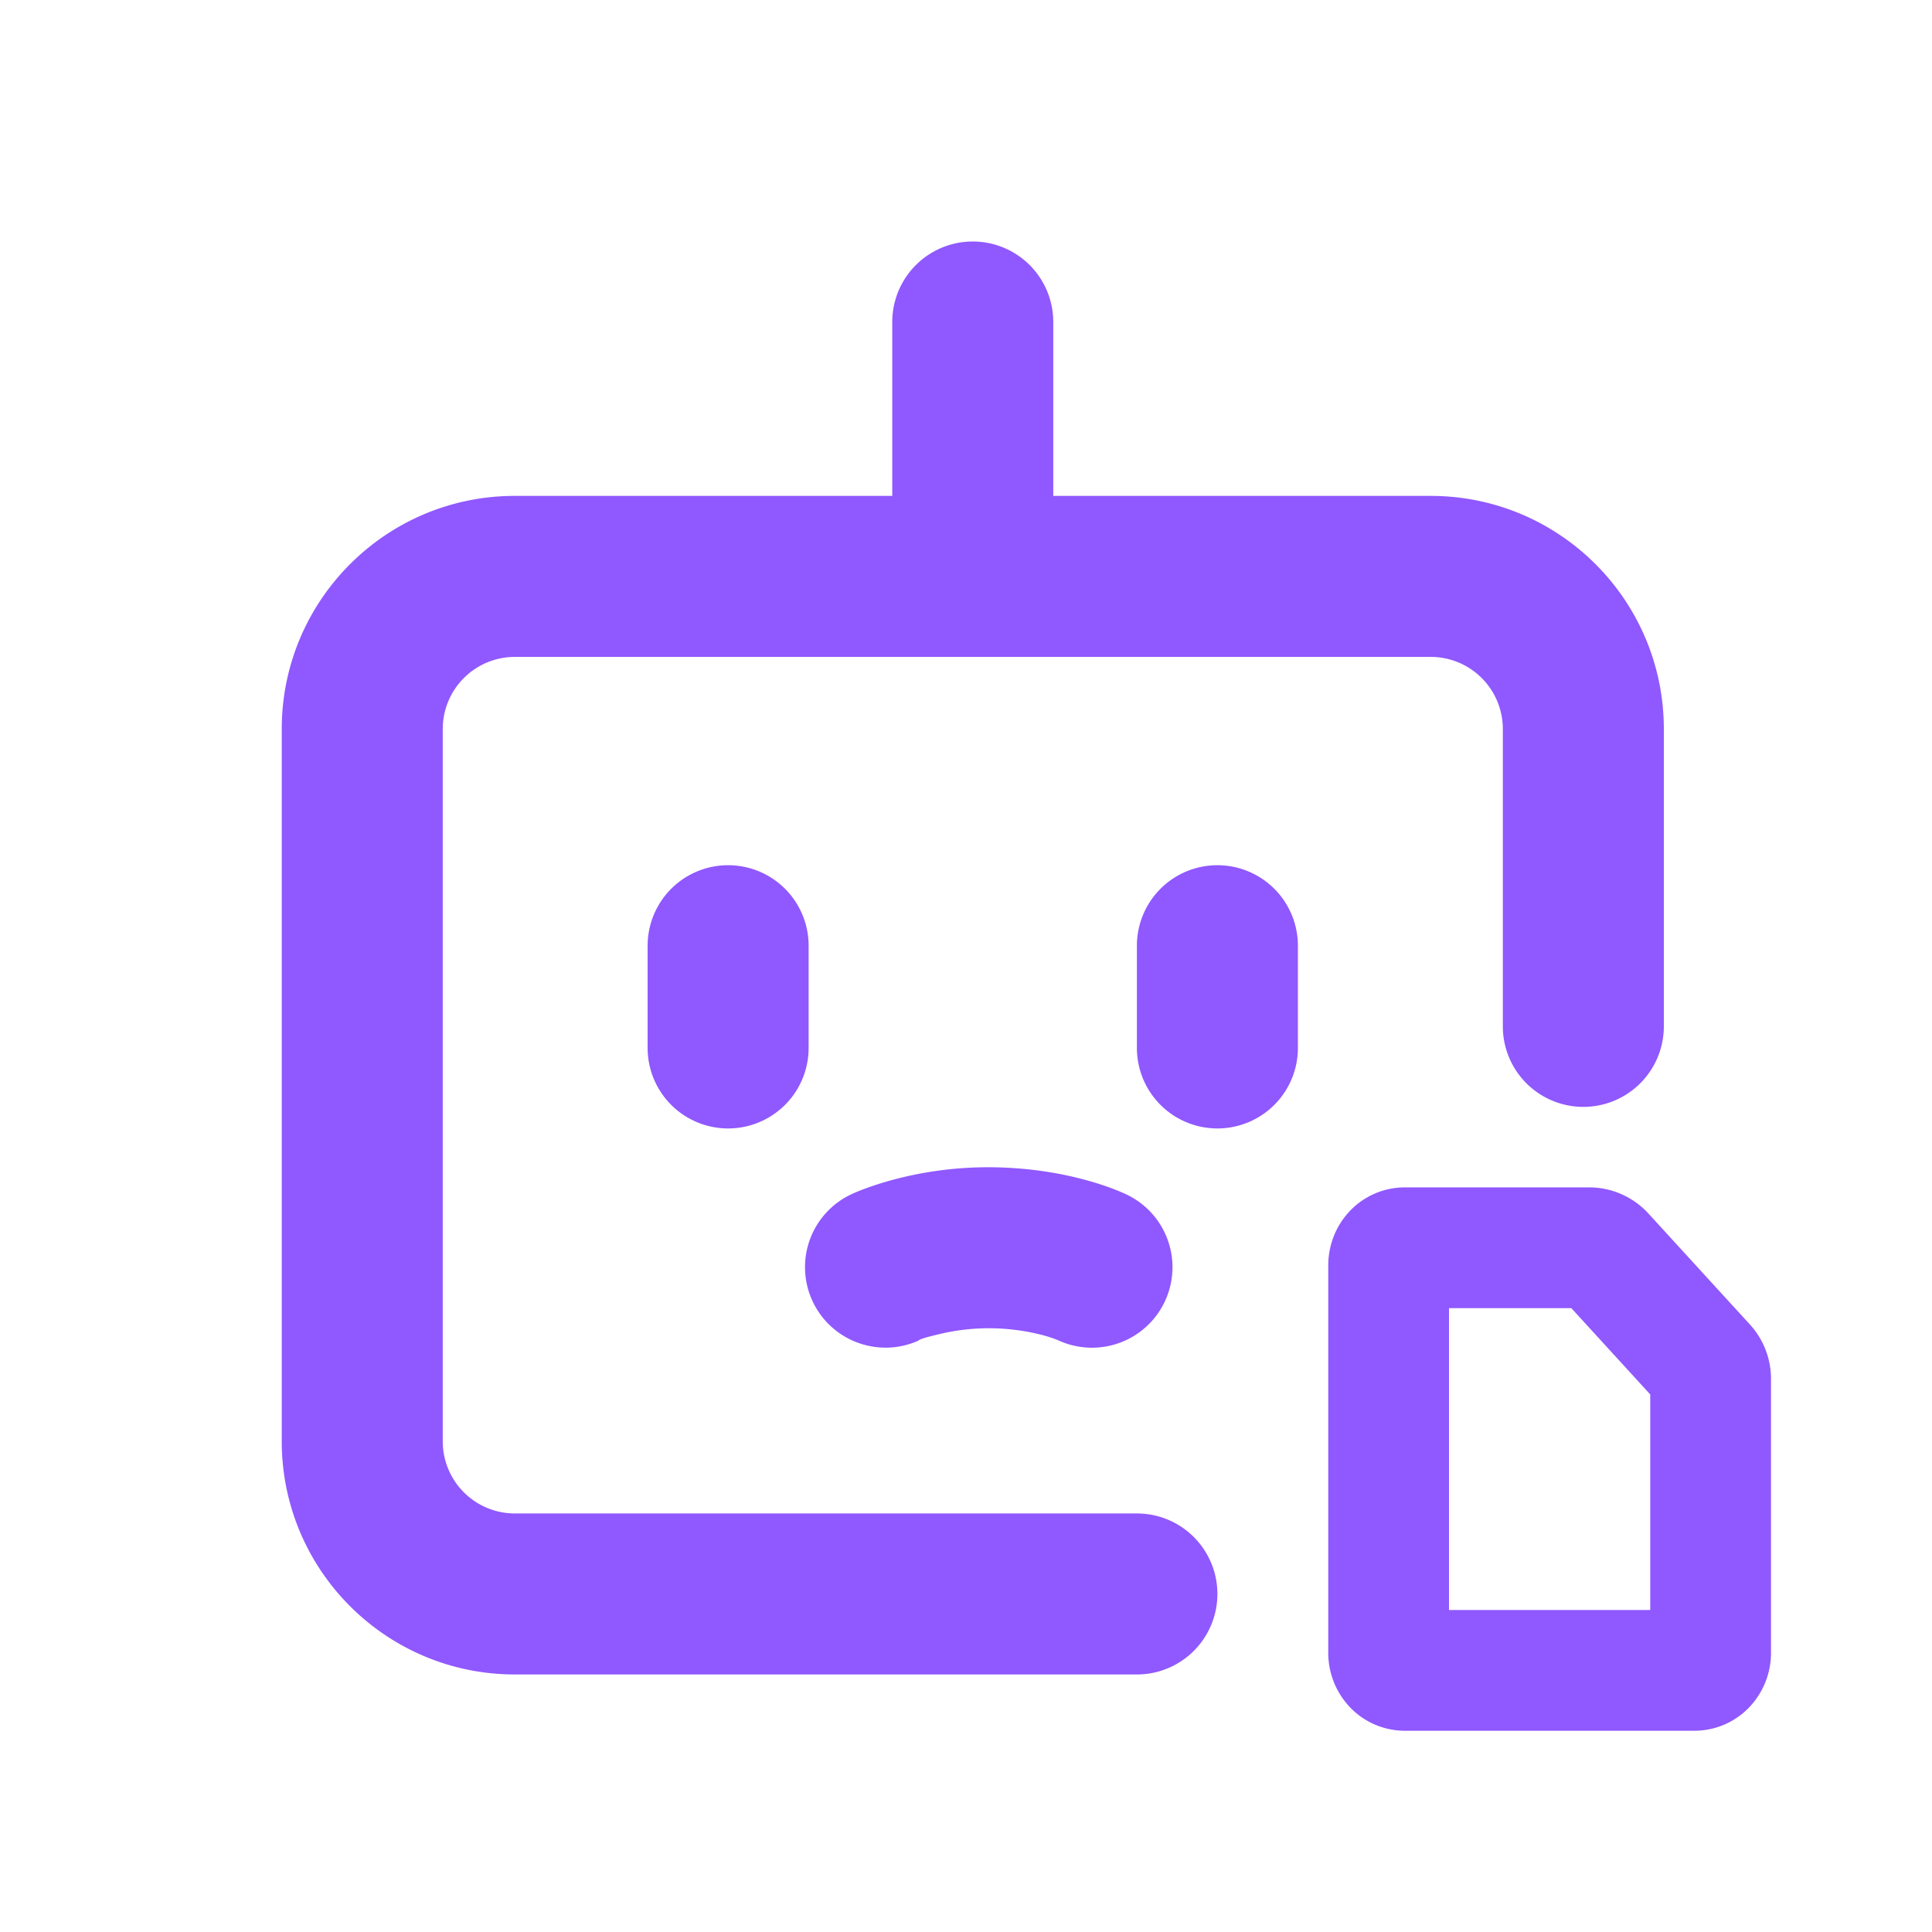 <svg xmlns="http://www.w3.org/2000/svg" width="96" height="96" fill="none"><path fill="#9058FF" fill-rule="evenodd" d="M52.336 16a4 4 0 1 0-8 0v8.64H25.584C19.186 24.64 14 29.828 14 36.226v35.393c0 6.397 5.186 11.584 11.584 11.584h30.908a4 4 0 0 0 0-8H25.584A3.584 3.584 0 0 1 22 71.618V36.225a3.584 3.584 0 0 1 3.584-3.584H71.09a3.584 3.584 0 0 1 3.585 3.584V51a4 4 0 1 0 8 0V36.225c0-6.398-5.187-11.584-11.585-11.584H52.336V16ZM36.18 42.992a4 4 0 0 1 4 4v5.08a4 4 0 0 1-8 0v-5.08a4 4 0 0 1 4-4Zm28.312 4a4 4 0 1 0-8 0v5.08a4 4 0 1 0 8 0v-5.08Z" clip-rule="evenodd"/><path fill="#9058FF" d="M40.366 64.634a4 4 0 0 1 1.965-5.305l.008-.004.009-.004.02-.009.05-.022c.034-.014.073-.032.119-.05l.02-.01c.11-.045.253-.102.426-.167.347-.128.822-.288 1.405-.445A18.265 18.265 0 0 1 49.09 58c1.987 0 3.63.303 4.807.62.59.158 1.068.322 1.42.456a10.633 10.633 0 0 1 .668.282l.004.002a4 4 0 0 1-3.42 7.232 6.814 6.814 0 0 0-.75-.247 10.581 10.581 0 0 0-5.359 0c-.019.005-.774.175-.824.27-2 .894-4.353.014-5.27-1.981Z"/><path stroke="#9058FF" stroke-linecap="round" stroke-linejoin="round" stroke-width="6" d="M84.2 83H69.8a.767.767 0 0 1-.566-.256.918.918 0 0 1-.234-.619v-19.25c0-.232.084-.455.234-.619A.767.767 0 0 1 69.8 62h9.16a1 1 0 0 1 .737.325l5.041 5.513a1 1 0 0 1 .262.675v13.612a.918.918 0 0 1-.234.619.767.767 0 0 1-.566.256Z"/></svg>